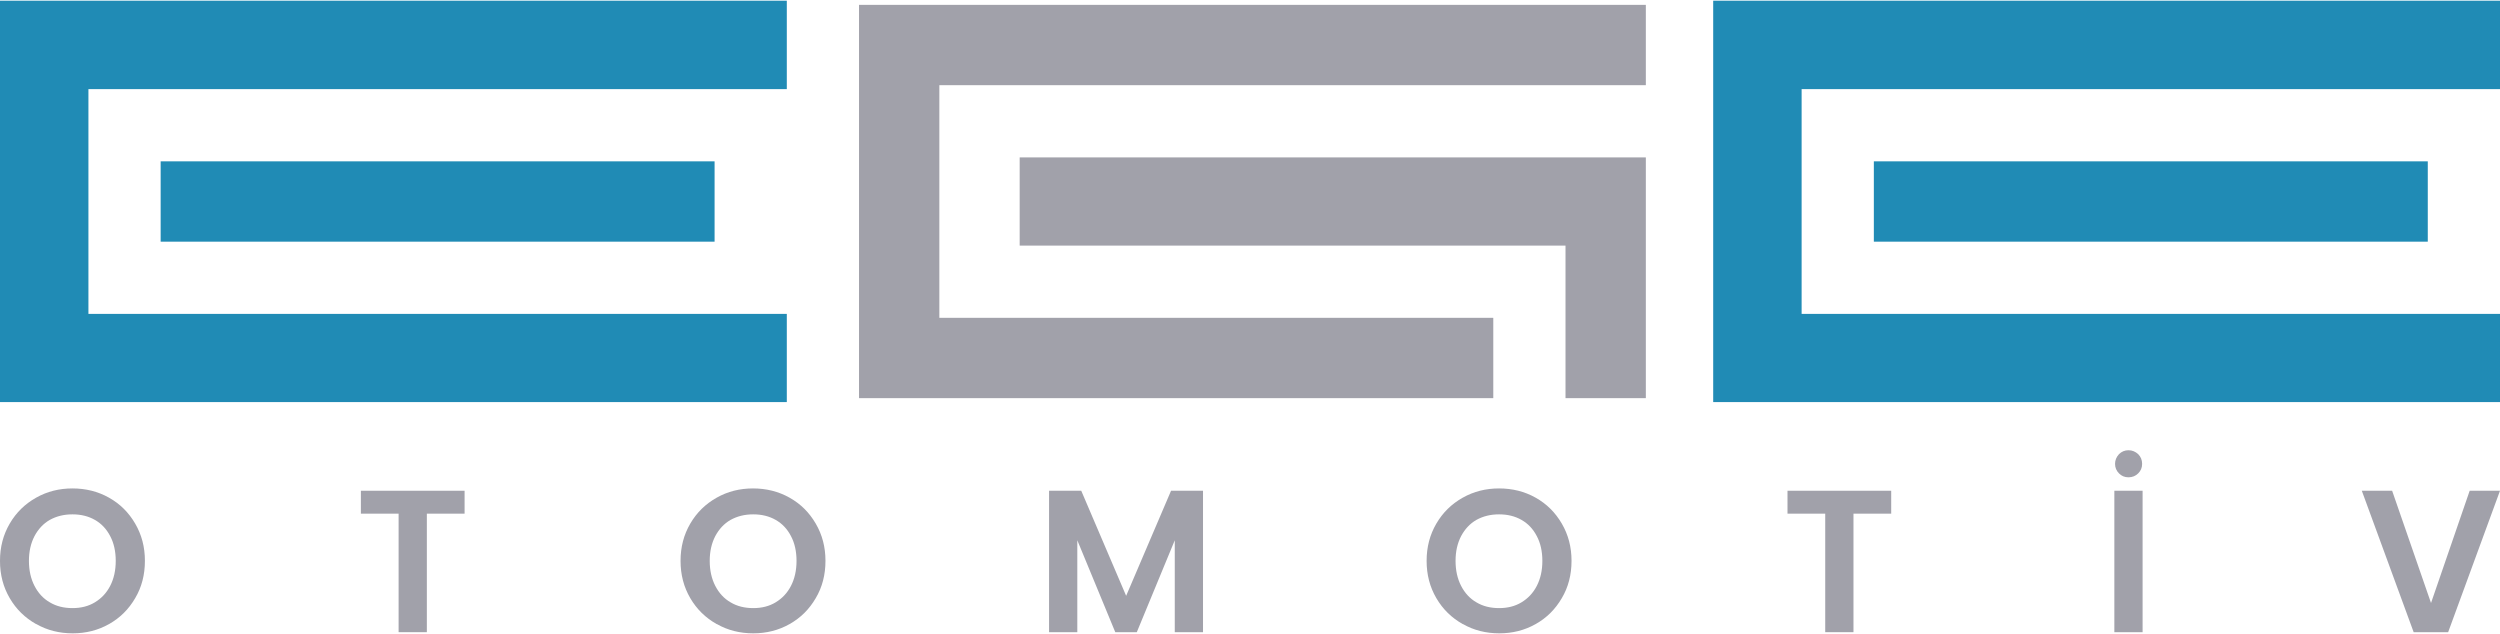 <?xml version="1.0" encoding="UTF-8"?>
<svg id="Layer_1" xmlns="http://www.w3.org/2000/svg" version="1.1" viewBox="0 0 1080 274">
  <!-- Generator: Adobe Illustrator 29.0.1, SVG Export Plug-In . SVG Version: 2.1.0 Build 192)  -->
  <defs>
    <style>
      .st0 {
        fill: #208bb5;
      }

      .st1 {
        fill: #a1a1aa;
      }
    </style>
  </defs>
  <g>
    <g>
      <polygon class="st1" points="711 2.1 711 36.8 405.8 36.8 405.8 137.3 645.1 137.3 645.1 172 371.1 172 371.1 2.1 711 2.1"/>
      <polygon class="st1" points="711 68 711 172 676.3 172 676.3 106.1 440.5 106.1 440.5 68 711 68"/>
    </g>
    <g>
      <polygon class="st0" points="339.9 .3 339.9 38.5 38.2 38.5 38.2 135.6 339.9 135.6 339.9 173.7 0 173.7 0 .3 339.9 .3"/>
      <polygon class="st0" points="308.7 69.7 308.7 104.4 69.4 104.4 69.4 69.7 308.7 69.7"/>
    </g>
    <g>
      <polygon class="st0" points="1080 .3 1080 38.5 778.3 38.5 778.3 135.6 1080 135.6 1080 173.7 740.1 173.7 740.1 .3 1080 .3"/>
      <polygon class="st0" points="1048.8 69.7 1048.8 104.4 809.5 104.4 809.5 69.7 1048.8 69.7"/>
    </g>
  </g>
  <g>
    <path class="st1" d="M15.6,269.6c-4.8-2.7-8.6-6.4-11.4-11.2-2.8-4.8-4.2-10.1-4.2-16.1s1.4-11.3,4.2-16.1c2.8-4.8,6.6-8.5,11.4-11.2,4.8-2.7,10-4,15.7-4s11,1.3,15.8,4c4.8,2.7,8.5,6.4,11.3,11.2,2.8,4.8,4.2,10.1,4.2,16.1s-1.4,11.4-4.2,16.1c-2.8,4.8-6.5,8.5-11.3,11.2-4.8,2.7-10,4-15.7,4s-11-1.3-15.7-4ZM41,260.2c2.8-1.7,5-4,6.6-7.1,1.6-3.1,2.4-6.7,2.4-10.8s-.8-7.7-2.4-10.7c-1.6-3.1-3.8-5.4-6.6-7-2.8-1.6-6-2.4-9.7-2.4s-6.9.8-9.8,2.4c-2.8,1.6-5,4-6.6,7-1.6,3.1-2.4,6.6-2.4,10.7s.8,7.7,2.4,10.8c1.6,3.1,3.8,5.5,6.6,7.1,2.8,1.7,6.1,2.5,9.8,2.5s6.9-.8,9.7-2.5Z"/>
    <path class="st1" d="M200.7,212v9.9h-16.3v51.2h-12.2v-51.2h-16.3v-9.9h44.8Z"/>
    <path class="st1" d="M309.6,269.6c-4.8-2.7-8.6-6.4-11.4-11.2-2.8-4.8-4.2-10.1-4.2-16.1s1.4-11.3,4.2-16.1c2.8-4.8,6.6-8.5,11.4-11.2,4.8-2.7,10-4,15.7-4s11,1.3,15.8,4c4.8,2.7,8.5,6.4,11.3,11.2,2.8,4.8,4.2,10.1,4.2,16.1s-1.4,11.4-4.2,16.1c-2.8,4.8-6.5,8.5-11.3,11.2-4.8,2.7-10,4-15.7,4s-11-1.3-15.7-4ZM335.1,260.2c2.8-1.7,5-4,6.6-7.1,1.6-3.1,2.4-6.7,2.4-10.8s-.8-7.7-2.4-10.7c-1.6-3.1-3.8-5.4-6.6-7-2.8-1.6-6-2.4-9.7-2.4s-6.9.8-9.8,2.4c-2.8,1.6-5,4-6.6,7-1.6,3.1-2.4,6.6-2.4,10.7s.8,7.7,2.4,10.8c1.6,3.1,3.8,5.5,6.6,7.1,2.8,1.7,6.1,2.5,9.8,2.5s6.9-.8,9.7-2.5Z"/>
    <path class="st1" d="M519.7,212v61.1h-12.2v-39.7l-16.4,39.7h-9.3l-16.4-39.7v39.7h-12.2v-61.1h13.9l19.4,45.4,19.4-45.4h13.8Z"/>
    <path class="st1" d="M631.9,269.6c-4.8-2.7-8.6-6.4-11.4-11.2-2.8-4.8-4.2-10.1-4.2-16.1s1.4-11.3,4.2-16.1c2.8-4.8,6.6-8.5,11.4-11.2,4.8-2.7,10-4,15.7-4s11,1.3,15.8,4c4.8,2.7,8.5,6.4,11.3,11.2,2.8,4.8,4.2,10.1,4.2,16.1s-1.4,11.4-4.2,16.1c-2.8,4.8-6.5,8.5-11.3,11.2-4.8,2.7-10,4-15.7,4s-11-1.3-15.7-4ZM657.3,260.2c2.8-1.7,5-4,6.6-7.1,1.6-3.1,2.4-6.7,2.4-10.8s-.8-7.7-2.4-10.7c-1.6-3.1-3.8-5.4-6.6-7-2.8-1.6-6-2.4-9.7-2.4s-6.9.8-9.8,2.4c-2.8,1.6-5,4-6.6,7-1.6,3.1-2.4,6.6-2.4,10.7s.8,7.7,2.4,10.8c1.6,3.1,3.8,5.5,6.6,7.1,2.8,1.7,6.1,2.5,9.8,2.5s6.9-.8,9.7-2.5Z"/>
    <path class="st1" d="M817,212v9.9h-16.3v51.2h-12.2v-51.2h-16.3v-9.9h44.8Z"/>
    <path class="st1" d="M925.6,212v61.1h-12.2v-61.1h12.2ZM915.4,204.5c-1.1-1.1-1.7-2.5-1.7-4.1s.6-3,1.7-4.2c1.1-1.1,2.5-1.7,4.1-1.7s3,.6,4.2,1.7c1.1,1.1,1.7,2.5,1.7,4.2s-.6,3-1.7,4.1c-1.1,1.1-2.5,1.7-4.2,1.7s-3-.6-4.1-1.7Z"/>
    <path class="st1" d="M1080,212l-22.4,61.1h-14.9l-22.4-61.1h13.1l16.8,48.5,16.7-48.5h13Z"/>
  </g>
</svg>